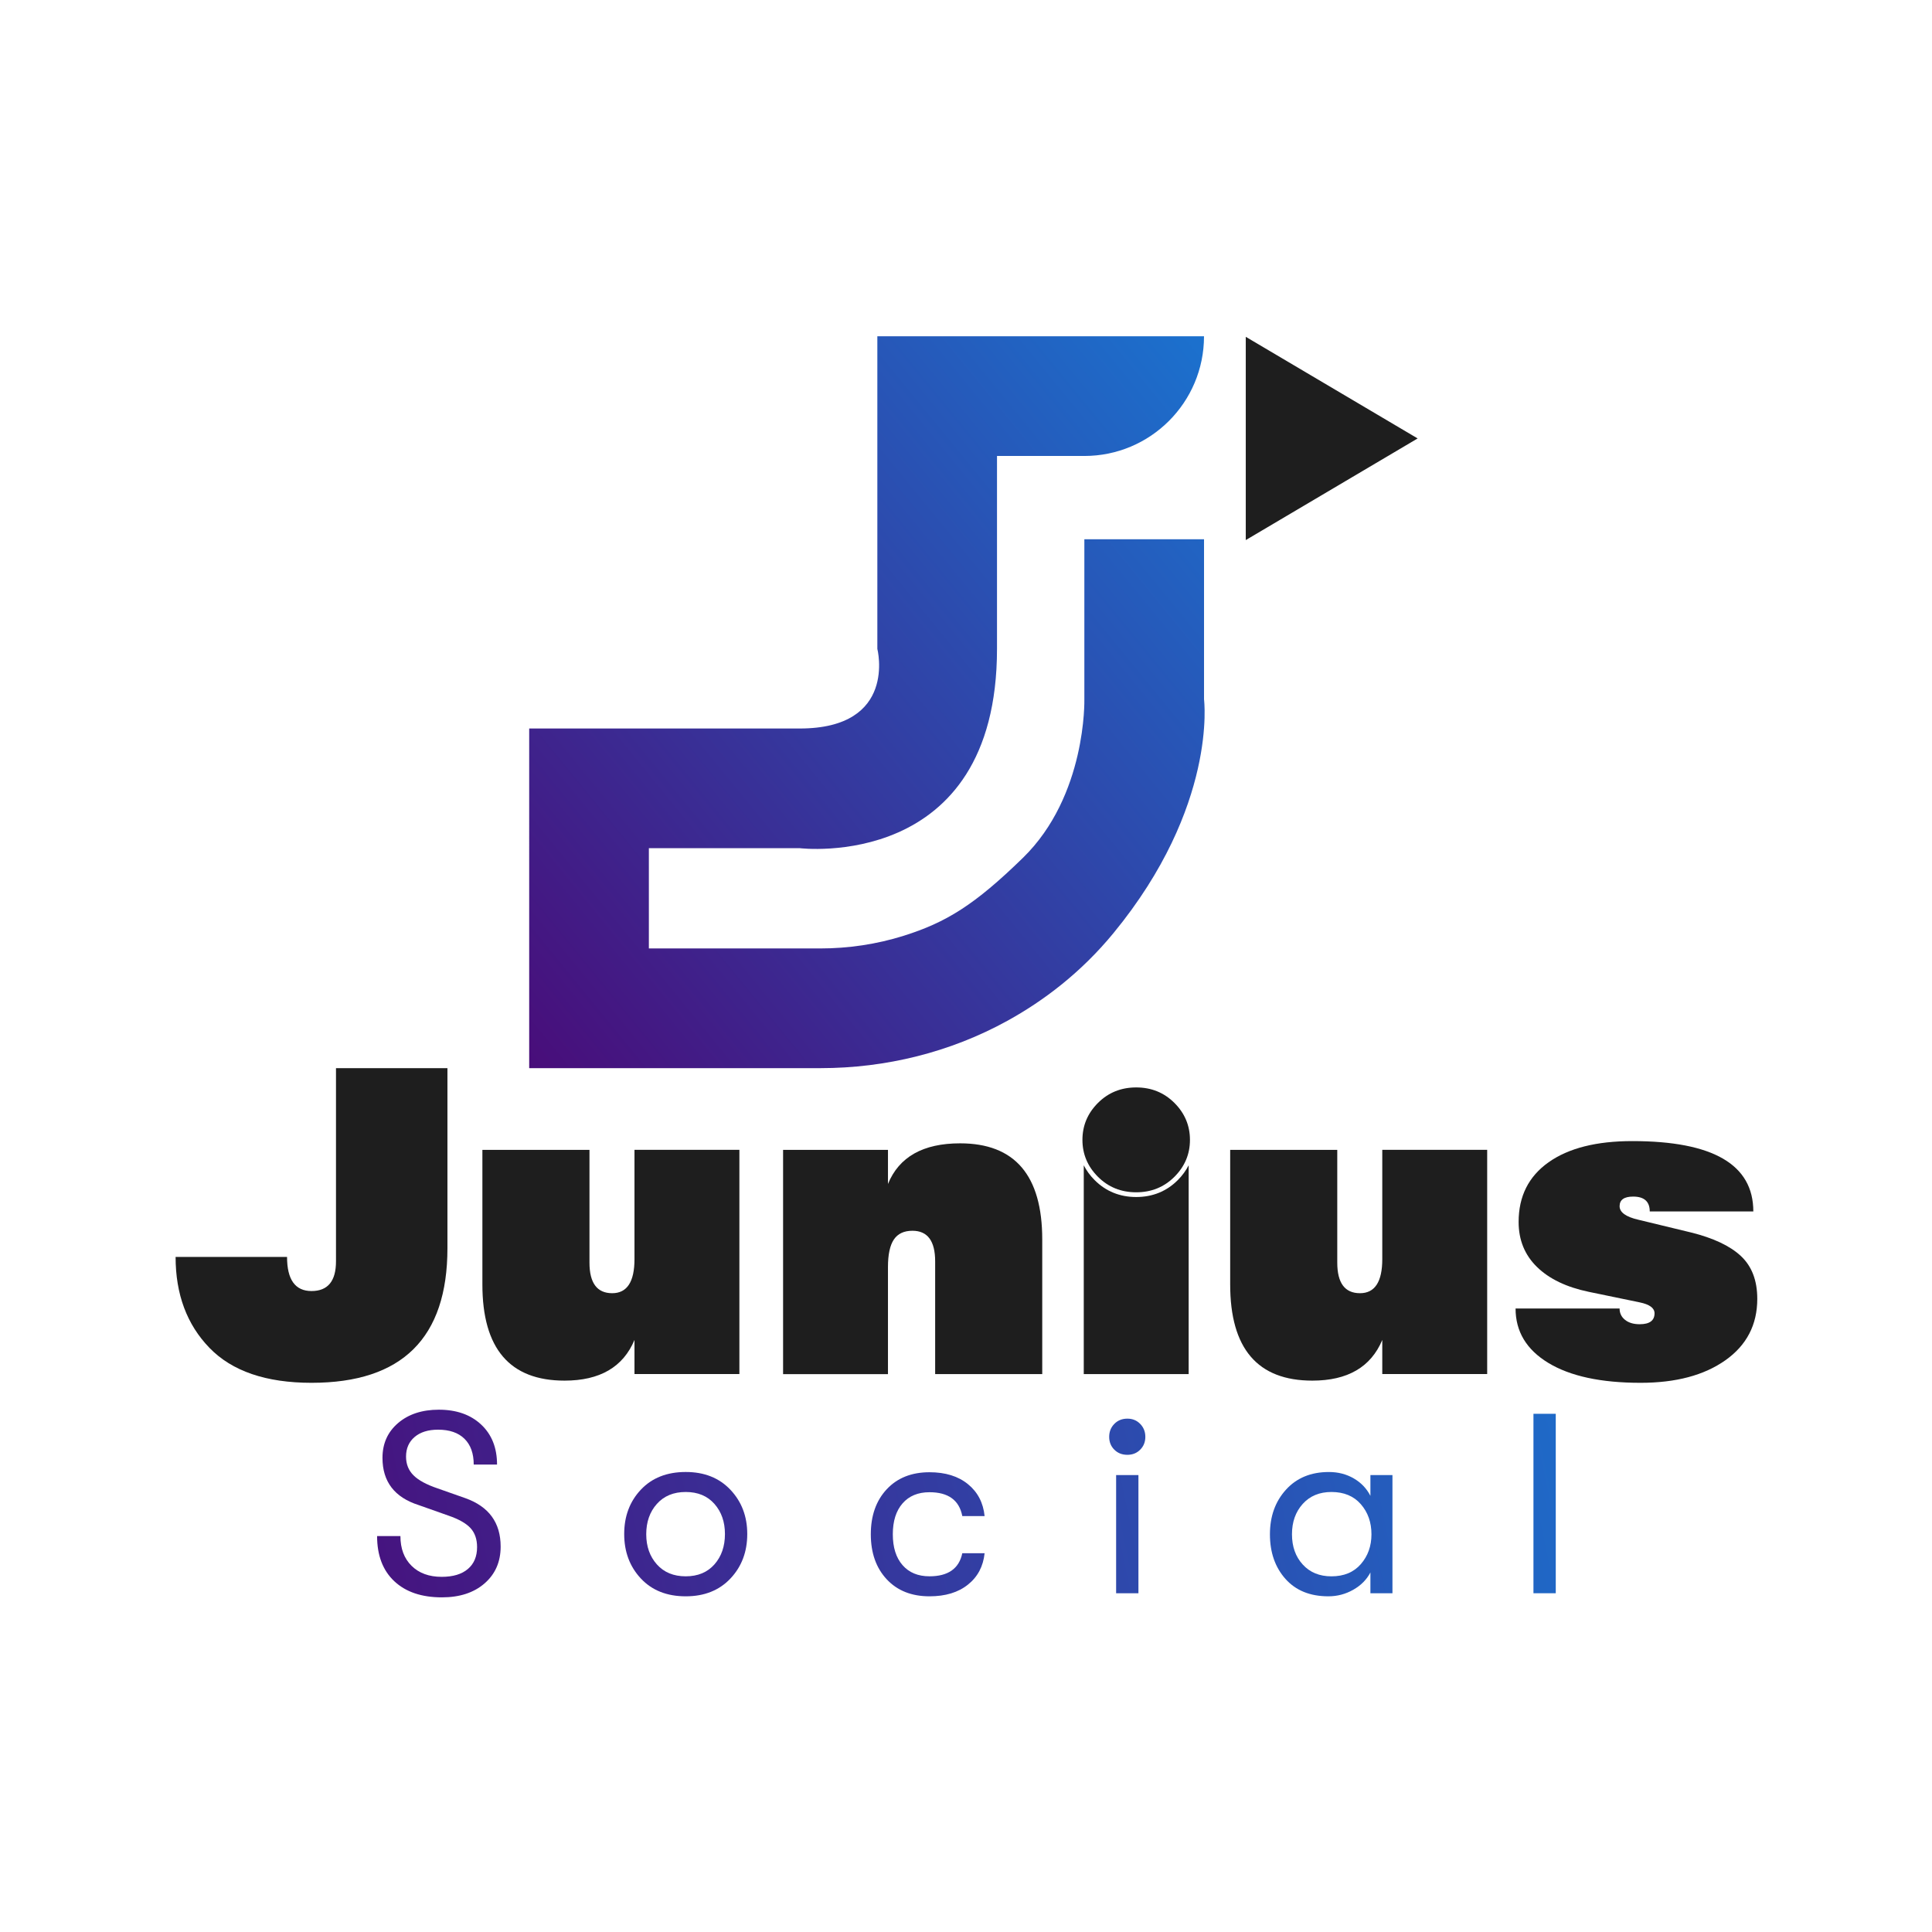 <svg xmlns="http://www.w3.org/2000/svg" xmlns:xlink="http://www.w3.org/1999/xlink" id="Layer_1" x="0px" y="0px" viewBox="0 0 1080 1080" style="enable-background:new 0 0 1080 1080;" xml:space="preserve"><style type="text/css">	.st0{fill:#1E1E1E;}	.st1{fill:url(#SVGID_1_);}	.st2{fill:url(#SVGID_00000183939915503630826070000005728312790941747388_);}	.st3{fill:url(#SVGID_00000168079872444697454840000010889887757756277937_);}	.st4{fill:url(#SVGID_00000073696538246957811760000004486698412236981125_);}	.st5{fill:url(#SVGID_00000141417490884083442580000010164044503649590694_);}	.st6{fill:url(#SVGID_00000145031129146959028130000007308191782840765352_);}	.st7{fill:url(#SVGID_00000093865625061271489780000009384990239994944386_);}</style><g>	<polygon class="st0" points="696.39,188.28 696.39,301.91 792.47,245.09  "></polygon>	<linearGradient id="SVGID_1_" gradientUnits="userSpaceOnUse" x1="730.095" y1="215.439" x2="268.681" y2="592.398">		<stop offset="0" style="stop-color:#1976D2"></stop>		<stop offset="1" style="stop-color:#4A0A77"></stop>	</linearGradient>	<path class="st1" d="M673.06,390.96v-89.51h-66.9v89.51c0,0,1.36,53.79-34.36,88.6c-26.94,26.26-42.82,36.05-66.65,43.55  c-15.12,4.75-30.89,7.08-46.74,7.08h-95.69v-56.06h84.31c0,0,110.3,13.56,110.3-111.43V254.89h48.82c36.95,0,66.9-29.95,66.9-66.9  v0H557.34h-66.9v66.9v107.82c0,0,11.41,44.53-43.4,44.53h-84.31h-66.68h-0.23V597.1h0.23h66.68h95.97  c36.48,0,72.51-8.87,104.46-26.48c20.11-11.09,41.02-26.8,59.28-49.01C680.75,450.63,673.06,390.96,673.06,390.96z"></path>	<g>					<linearGradient id="SVGID_00000146479773662882184770000004409138134090443673_" gradientUnits="userSpaceOnUse" x1="950.015" y1="691.592" x2="132.241" y2="864.623">			<stop offset="0" style="stop-color:#1976D2"></stop>			<stop offset="1" style="stop-color:#4A0A77"></stop>		</linearGradient>		<path style="fill:url(#SVGID_00000146479773662882184770000004409138134090443673_);" d="M247.05,892.93   c-11.37,0-20.25-3.01-26.65-9.03c-6.4-6.02-9.6-14.42-9.6-25.22h13.04c0,6.98,2.08,12.52,6.23,16.62   c4.16,4.11,9.77,6.16,16.84,6.16c6.31,0,11.18-1.45,14.62-4.37c3.44-2.91,5.16-7,5.16-12.25c0-4.39-1.22-7.93-3.65-10.6   c-2.44-2.67-6.57-5.02-12.4-7.02l-16.62-5.88c-13.47-4.3-20.21-13.09-20.21-26.37c0-8.02,2.91-14.52,8.74-19.49   c5.83-4.97,13.42-7.45,22.78-7.45c9.84,0,17.72,2.77,23.64,8.31c5.92,5.54,8.88,12.99,8.88,22.35h-13.04   c0-6.21-1.72-11.01-5.16-14.4c-3.44-3.39-8.36-5.09-14.76-5.09c-5.54,0-9.91,1.36-13.11,4.08c-3.2,2.72-4.8,6.38-4.8,10.96   c0,4.21,1.38,7.69,4.16,10.46c2.77,2.77,7.26,5.21,13.47,7.31l15.48,5.45c13.18,4.68,19.78,13.71,19.78,27.08   c0,8.5-2.99,15.36-8.96,20.56C264.94,890.32,256.98,892.93,247.05,892.93z"></path>					<linearGradient id="SVGID_00000141446324912589288920000007196142399942818733_" gradientUnits="userSpaceOnUse" x1="959.351" y1="735.713" x2="141.577" y2="908.744">			<stop offset="0" style="stop-color:#1976D2"></stop>			<stop offset="1" style="stop-color:#4A0A77"></stop>		</linearGradient>		<path style="fill:url(#SVGID_00000141446324912589288920000007196142399942818733_);" d="M383.32,892.35   c-10.51,0-18.87-3.32-25.08-9.96c-6.21-6.64-9.31-14.93-9.31-24.86c0-9.93,3.1-18.2,9.31-24.79c6.21-6.59,14.57-9.89,25.08-9.89   c10.41,0,18.75,3.32,25.01,9.96c6.26,6.64,9.39,14.88,9.39,24.72c0,9.94-3.13,18.22-9.39,24.86   C402.07,889.03,393.74,892.35,383.32,892.35z M367.2,874.51c3.96,4.44,9.34,6.66,16.12,6.66c6.78,0,12.13-2.22,16.05-6.66   c3.92-4.44,5.88-10.1,5.88-16.98c0-6.78-1.96-12.4-5.88-16.84c-3.92-4.44-9.27-6.66-16.05-6.66c-6.78,0-12.16,2.22-16.12,6.66   c-3.97,4.44-5.95,10.1-5.95,16.98C361.26,864.46,363.24,870.07,367.2,874.51z"></path>					<linearGradient id="SVGID_00000019665204990580091870000004875221887378211254_" gradientUnits="userSpaceOnUse" x1="965.218" y1="763.443" x2="147.444" y2="936.473">			<stop offset="0" style="stop-color:#1976D2"></stop>			<stop offset="1" style="stop-color:#4A0A77"></stop>		</linearGradient>		<path style="fill:url(#SVGID_00000019665204990580091870000004875221887378211254_);" d="M519.6,892.35   c-10.03,0-18.01-3.17-23.93-9.53c-5.92-6.35-8.88-14.74-8.88-25.15c0-10.41,2.96-18.79,8.88-25.15c5.92-6.35,13.9-9.53,23.93-9.53   c8.88,0,16.05,2.22,21.49,6.66c5.45,4.44,8.55,10.39,9.31,17.84h-12.47c-1.72-8.88-7.83-13.33-18.34-13.33   c-6.4,0-11.42,2.08-15.05,6.23c-3.63,4.16-5.45,9.91-5.45,17.27c0,7.36,1.81,13.11,5.45,17.27c3.63,4.16,8.65,6.23,15.05,6.23   c10.41,0,16.53-4.3,18.34-12.9h12.47c-0.77,7.36-3.87,13.21-9.31,17.55C535.65,890.18,528.48,892.35,519.6,892.35z"></path>					<linearGradient id="SVGID_00000029731536891783206100000009966967343416430490_" gradientUnits="userSpaceOnUse" x1="966.845" y1="771.133" x2="149.071" y2="944.163">			<stop offset="0" style="stop-color:#1976D2"></stop>			<stop offset="1" style="stop-color:#4A0A77"></stop>		</linearGradient>		<path style="fill:url(#SVGID_00000029731536891783206100000009966967343416430490_);" d="M630.22,813.25   c-2.96,0-5.4-0.95-7.31-2.87c-1.91-1.91-2.87-4.3-2.87-7.17s0.95-5.28,2.87-7.24c1.91-1.96,4.35-2.94,7.31-2.94   c2.87,0,5.25,0.98,7.16,2.94c1.91,1.96,2.87,4.37,2.87,7.24s-0.96,5.26-2.87,7.17C635.48,812.3,633.09,813.25,630.22,813.25z    M623.92,890.63v-66.06h12.47v66.06H623.92z"></path>					<linearGradient id="SVGID_00000141447952695064092770000007059554537818108607_" gradientUnits="userSpaceOnUse" x1="975.255" y1="810.877" x2="157.48" y2="983.908">			<stop offset="0" style="stop-color:#1976D2"></stop>			<stop offset="1" style="stop-color:#4A0A77"></stop>		</linearGradient>		<path style="fill:url(#SVGID_00000141447952695064092770000007059554537818108607_);" d="M742.57,892.35   c-10.22,0-18.22-3.25-24-9.74c-5.78-6.5-8.67-14.81-8.67-24.93c0-10.03,2.98-18.34,8.96-24.93c5.97-6.59,13.97-9.89,24-9.89   c5.16,0,9.79,1.2,13.9,3.58c4.11,2.39,7.21,5.64,9.31,9.74v-11.61h12.32v66.06h-12.32v-11.61c-2.1,4.01-5.3,7.24-9.6,9.67   C752.17,891.13,747.54,892.35,742.57,892.35z M744.29,881.18c6.97,0,12.44-2.27,16.41-6.81c3.96-4.54,5.95-10.1,5.95-16.69   c0-6.69-1.98-12.3-5.95-16.84c-3.97-4.54-9.43-6.81-16.41-6.81c-6.69,0-12.04,2.22-16.05,6.66c-4.01,4.44-6.02,10.1-6.02,16.98   c0,6.88,2.01,12.52,6.02,16.91C732.25,878.98,737.6,881.18,744.29,881.18z"></path>					<linearGradient id="SVGID_00000114772602527024045500000015019094915776076719_" gradientUnits="userSpaceOnUse" x1="976.458" y1="816.566" x2="158.684" y2="989.597">			<stop offset="0" style="stop-color:#1976D2"></stop>			<stop offset="1" style="stop-color:#4A0A77"></stop>		</linearGradient>		<path style="fill:url(#SVGID_00000114772602527024045500000015019094915776076719_);" d="M857.21,890.63V790.32h12.47v100.31   H857.21z"></path>	</g>	<g>		<path class="st0" d="M174.14,773c-25.41,0-44.43-6.51-57.05-19.54c-12.62-13.03-18.93-29.97-18.93-50.82h62.3   c0,12.7,4.56,19.06,13.68,19.06c9.12,0,13.68-5.54,13.68-16.61V597.1h62.3v100.66C250.12,747.93,224.79,773,174.14,773z"></path>		<path class="st0" d="M315.59,771.78c-30.62,0-45.93-17.91-45.93-53.75v-75.25h59.86v63.03c0,11.4,4.23,17.1,12.7,17.1   c8.31,0,12.46-6.35,12.46-19.06v-61.08h58.64v125.33h-58.64v-19.06C348.33,764.21,335.29,771.78,315.59,771.78z"></path>		<path class="st0" d="M437.75,768.12V642.79h58.63v19.06c6.19-15.15,19.63-22.72,40.31-22.72c30.62,0,45.93,17.92,45.93,53.75   v75.25h-59.86v-63.03c0-11.4-4.24-17.1-12.7-17.1c-4.73,0-8.18,1.63-10.38,4.89c-2.2,3.26-3.3,8.39-3.3,15.39v59.86H437.75z"></path>		<path class="st0" d="M733.61,771.78c-30.62,0-45.93-17.91-45.93-53.75v-75.25h59.86v63.03c0,11.4,4.23,17.1,12.7,17.1   c8.31,0,12.46-6.35,12.46-19.06v-61.08h58.64v125.33h-58.64v-19.06C766.34,764.21,753.31,771.78,733.61,771.78z"></path>		<path class="st0" d="M917.08,773c-22.15,0-39.33-3.71-51.55-11.12c-12.22-7.41-18.32-17.55-18.32-30.42h58.15   c0,2.61,1.02,4.73,3.05,6.35c2.03,1.63,4.76,2.44,8.18,2.44c5.54,0,8.31-2.03,8.31-6.11c0-2.93-2.77-4.97-8.31-6.11l-28.34-5.86   c-12.54-2.6-22.23-7.24-29.07-13.93c-6.84-6.68-10.26-15.06-10.26-25.16c0-14.33,5.58-25.45,16.74-33.35   c11.15-7.9,26.75-11.85,46.79-11.85c45.11,0,67.67,13.11,67.67,39.33h-57.9c0-5.54-3.1-8.31-9.28-8.31   c-5.05,0-7.57,1.79-7.57,5.38c0,3.42,3.5,5.95,10.51,7.57l29.32,7.09c12.54,3.1,21.87,7.49,27.97,13.19   c6.11,5.7,9.16,13.68,9.16,23.94c0,14.5-5.95,25.94-17.83,34.33C952.59,768.81,936.79,773,917.08,773z"></path>		<path class="st0" d="M656.52,657.83c-5.78,5.78-12.91,8.67-21.38,8.67c-8.47,0-15.6-2.89-21.38-8.67   c-5.78-5.78-8.67-12.66-8.67-20.64c0-7.98,2.89-14.86,8.67-20.64c5.78-5.78,12.91-8.67,21.38-8.67c8.47,0,15.59,2.89,21.38,8.67   c5.78,5.78,8.67,12.67,8.67,20.64C665.2,645.17,662.3,652.05,656.52,657.83z"></path>		<g>			<path class="st0" d="M635.15,663.87c7.81,0,14.2-2.59,19.51-7.9h0c3.9-3.9,6.32-8.25,7.34-13.18h-53.71    c1.02,4.93,3.43,9.28,7.34,13.18C620.94,661.29,627.33,663.87,635.15,663.87z"></path>			<path class="st0" d="M658.39,659.69c-6.26,6.27-14.08,9.45-23.24,9.45c-9.16,0-16.98-3.18-23.24-9.45    c-2.55-2.55-4.56-5.32-6.08-8.28v116.71h58.64V651.4C662.94,654.37,660.93,657.15,658.39,659.69z"></path>		</g>	</g></g></svg>
